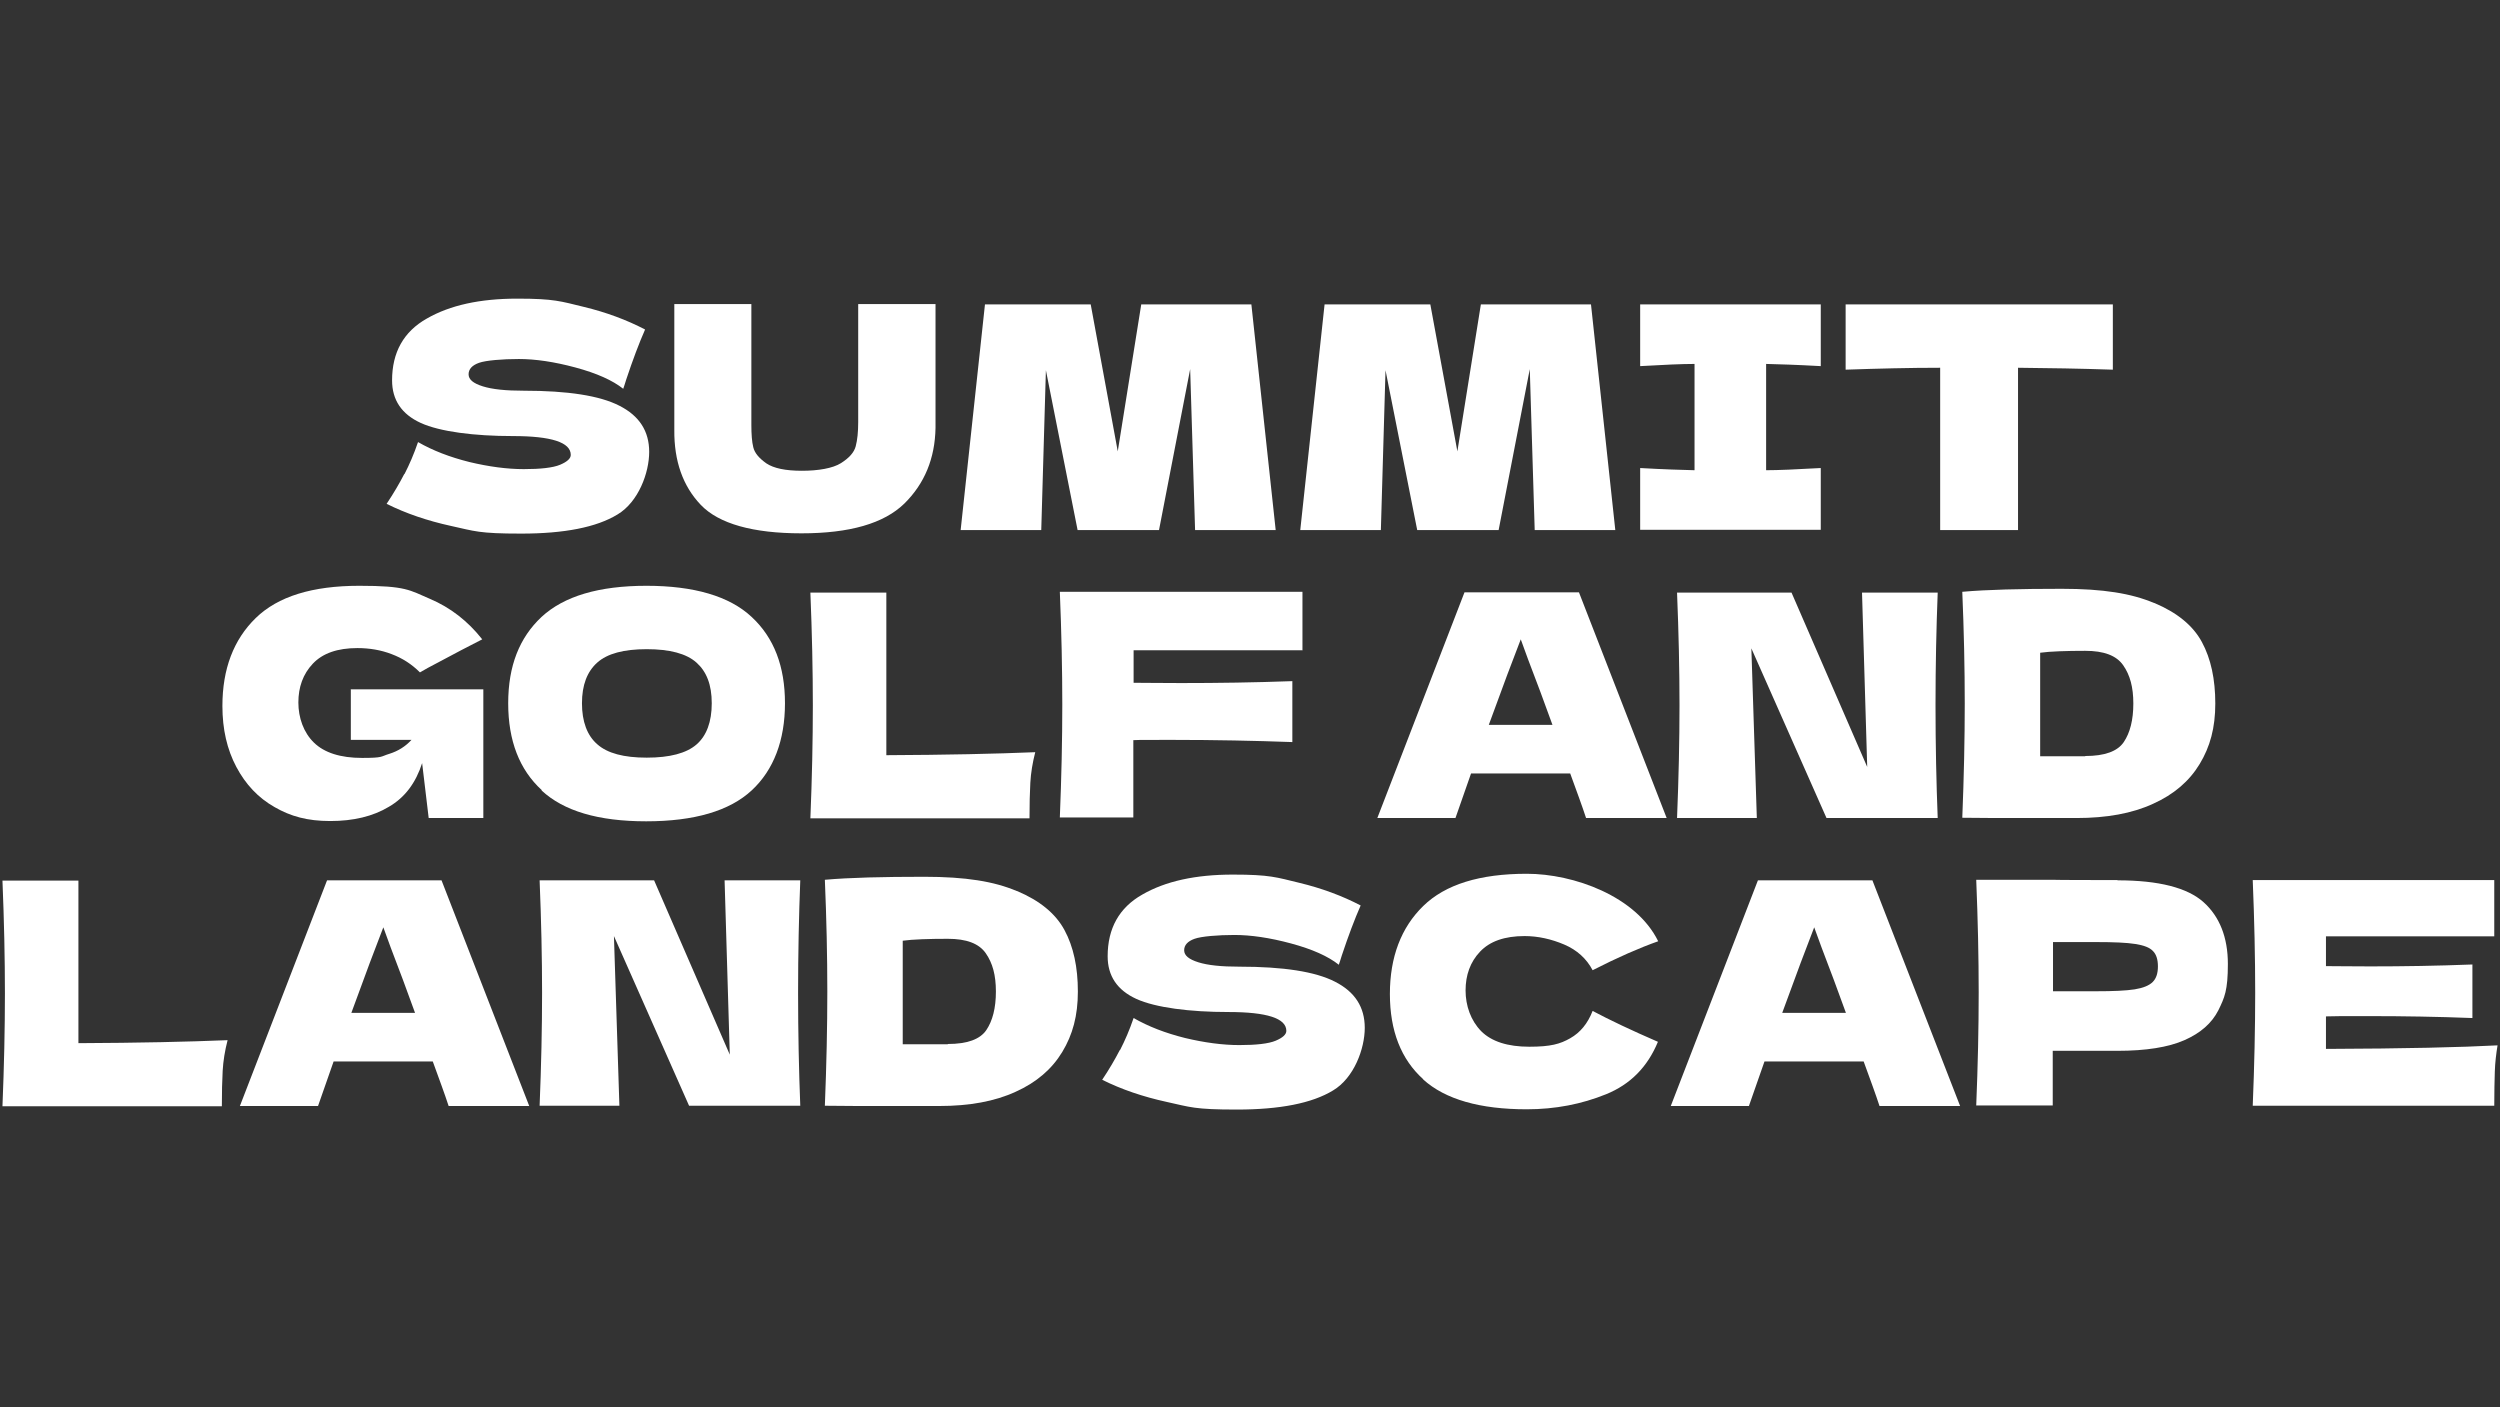 <svg xmlns="http://www.w3.org/2000/svg" id="Capa_1" viewBox="0 0 915 515"><rect x="0" y="0" width="915" height="515" fill="#333333" stroke="none"/><defs><style>      .st0 {        fill: #fff;      }    </style></defs><g id="Capa_1-2"><g><path class="st0" d="M148.1,173.4c1.7-3.3,3.4-7.2,4.9-11.6,5.4,3.1,11.6,5.5,18.8,7.3,7.1,1.7,13.8,2.6,19.9,2.6s10.7-.5,13.3-1.6,3.9-2.3,3.9-3.6c0-4.6-7.1-6.9-21.2-6.9s-26.7-1.6-33.7-4.8c-7-3.2-10.5-8.4-10.5-15.6,0-10.2,4.2-17.8,12.7-22.6,8.5-4.9,19.5-7.3,33.1-7.3s16,1,24.3,3c8.3,2,15.8,4.8,22.5,8.3-2.2,5-4.5,11.1-6.9,18.3-.5,1.5-.8,2.7-1.1,3.4-3.9-3.1-9.7-5.7-17.5-7.8-7.8-2.1-14.7-3.1-20.7-3.1s-12.1.5-14.6,1.4-3.8,2.3-3.8,4.2,1.7,3.3,5.2,4.4c3.5,1.1,8.4,1.6,15,1.6,16.1,0,27.8,1.8,35,5.5,7.3,3.7,10.9,9.3,10.9,16.9s-3.9,18.3-11.6,22.9c-7.7,4.7-19.5,7-35.2,7s-17-.9-25.7-2.8c-8.7-1.9-16.6-4.6-23.6-8.1,2.6-3.9,4.7-7.5,6.4-10.8h0Z"></path><path class="st0" d="M314.2,111.3h28.2v45.3c-.2,11.2-4,20.4-11.4,27.7-7.5,7.3-20,10.9-37.7,10.9s-30.2-3.5-36.8-10.4-9.8-16.1-9.7-27.4v-46.1h28.2v44.3c0,3.3.2,6.1.7,8.1.5,2.1,2.1,4,4.8,5.9,2.7,1.8,7,2.7,13,2.7s11.3-.9,14.3-2.8c3-1.9,4.8-3.9,5.4-6.2s.9-5.2.9-8.8v-43.2h0Z"></path><path class="st0" d="M458,111.4l8.9,82.6h-29.5l-1.8-58.9-11.4,58.9h-29.8l-11.6-58.5-1.7,58.5h-29.5l8.9-82.6h38.7l9.9,53.8,8.6-53.8h40.3Z"></path><path class="st0" d="M582.3,111.4l8.9,82.6h-29.5l-1.8-58.9-11.4,58.9h-29.8l-11.6-58.5-1.7,58.5h-29.5l8.9-82.6h38.7l9.9,53.8,8.6-53.8h40.3,0Z"></path><path class="st0" d="M666.4,134c-9-.5-15.7-.7-20-.8v38.9c4.4,0,11.1-.3,20-.8v22.6h-66.1v-22.6c8.7.5,15.4.7,19.9.8v-38.9c-4.6,0-11.2.3-19.9.8v-22.6h66.1s0,22.6,0,22.6Z"></path><path class="st0" d="M773.3,135.3c-11.9-.4-23.5-.6-34.7-.7v59.4h-28.5v-59.4c-11.3,0-22.8.3-34.6.7v-23.9h97.8v23.9Z"></path><path class="st0" d="M128.3,252.3h48.6v47.1h-20l-2.4-20.1c-2.3,7.2-6.3,12.6-12.2,16-5.8,3.5-13,5.2-21.4,5.2s-14.5-1.7-20.4-5.1c-6-3.4-10.6-8.3-14-14.7-3.4-6.4-5.1-13.8-5.1-22.3,0-13.6,4.1-24.3,12.2-32.2,8.1-7.9,20.7-11.8,37.9-11.8s18.4,1.6,25.9,4.8c7.5,3.2,13.8,8.1,19.1,14.8-3.4,1.7-10.1,5.2-20,10.5l-2.8,1.6c-3-3-6.4-5.2-10.4-6.7-3.9-1.5-8.1-2.2-12.5-2.2-7.3,0-12.7,1.9-16.3,5.7-3.6,3.8-5.3,8.6-5.3,14.2s1.9,11,5.7,14.7c3.8,3.7,9.7,5.6,17.6,5.6s6.7-.5,10-1.5c3.2-1,5.9-2.7,8.1-5.1h-22.2v-18.4h0Z"></path><path class="st0" d="M198.3,289.2c-8.2-7.5-12.3-18.1-12.3-31.8s4.1-24,12.2-31.6c8.2-7.6,21-11.4,38.4-11.4s30.4,3.8,38.5,11.4c8.2,7.6,12.2,18.1,12.2,31.6s-4.1,24.4-12.2,31.9c-8.1,7.5-21,11.3-38.6,11.3s-30.2-3.8-38.3-11.3h0ZM254.9,272.5c3.7-3.2,5.6-8.3,5.6-15.1s-1.9-11.6-5.6-14.9c-3.7-3.3-9.8-4.9-18.2-4.9s-14.4,1.6-18.1,4.9c-3.7,3.3-5.6,8.2-5.6,14.9s1.9,11.8,5.6,15c3.7,3.3,9.7,4.9,18.1,4.9s14.5-1.6,18.2-4.8h0Z"></path><path class="st0" d="M324.3,276.4c22-.1,40.2-.5,54.6-1.1-1,3.9-1.6,7.6-1.8,11.2-.2,3.6-.3,7.9-.3,13h-80.2c.6-14.7.9-28.5.9-41.3s-.3-26.6-.9-41.3h27.8v59.6Z"></path><path class="st0" d="M476.8,238h-61.9v11.9c3.9,0,9.7.1,17.4.1,13.4,0,26.9-.2,40.7-.7v22.3c-13.8-.5-28.4-.8-43.7-.8s-11.2,0-14.5.1v28.3h-26.9c.6-14.7.9-28.5.9-41.3s-.3-26.6-.9-41.3h88.8v21.3h0Z"></path><path class="st0" d="M580.5,299.4c-1.4-4.3-3.4-9.7-5.8-16.3h-36.3l-5.7,16.3h-28.6l31.9-82.6h41.9l32.1,82.6h-29.5,0ZM568.2,265.3c-2.9-8-5.8-15.9-8.9-23.9l-2.7-7.4c-2.7,6.9-6.6,17.3-11.7,31.3h23.3,0Z"></path><path class="st0" d="M709.2,216.9c-.5,12.8-.8,26.6-.8,41.2s.3,28.5.8,41.3h-40.7l-27.5-62.1,2,62.1h-29.2c.6-14.7.9-28.5.9-41.3s-.3-26.5-.9-41.2h41.9l27.7,63.8-1.9-63.8h27.9Z"></path><path class="st0" d="M788.5,220.7c8.3,3.5,14.1,8.2,17.4,14.3s4.9,13.6,4.9,22.5-1.9,15.8-5.7,22.1c-3.8,6.3-9.5,11.2-17.1,14.6-7.6,3.5-16.9,5.2-28,5.2h-20.6c-7,0-14,0-21.2-.1.6-14.9.9-28.9.9-41.8s-.3-26.7-.9-40.9c9-.8,21.2-1.1,36.4-1.1s25.5,1.7,33.8,5.2h0ZM763.2,276.7c7.1,0,11.8-1.7,14.1-5.1,2.3-3.4,3.5-8.1,3.5-14.1s-1.2-10.4-3.7-14c-2.5-3.6-7.1-5.3-13.9-5.3s-12.9.2-16.5.7v37.9h16.5Z"></path><path class="st0" d="M28.7,381.8c22-.1,40.2-.5,54.6-1.1-1,3.9-1.6,7.6-1.8,11.2-.2,3.6-.3,7.9-.3,13H.9c.6-14.7.9-28.5.9-41.3s-.3-26.6-.9-41.3h27.8v59.6Z"></path><path class="st0" d="M164.2,404.8c-1.4-4.3-3.4-9.7-5.8-16.3h-36.3l-5.7,16.3h-28.6l31.9-82.6h41.9l32.1,82.6h-29.5ZM151.9,370.7c-2.9-8-5.8-15.9-8.9-23.9l-2.7-7.4c-2.7,6.9-6.6,17.3-11.7,31.3h23.3,0Z"></path><path class="st0" d="M292.9,322.2c-.5,12.8-.8,26.6-.8,41.2s.3,28.5.8,41.3h-40.7l-27.5-62.1,2,62.1h-29.2c.6-14.7.9-28.5.9-41.3s-.3-26.5-.9-41.2h41.9l27.7,63.8-1.9-63.8h27.9Z"></path><path class="st0" d="M372.2,326.1c8.3,3.5,14.1,8.2,17.4,14.3,3.3,6.1,4.9,13.6,4.9,22.5s-1.9,15.8-5.7,22.1c-3.8,6.3-9.5,11.2-17.1,14.6-7.6,3.5-16.9,5.2-28,5.2h-20.6c-7,0-14,0-21.2-.1.6-14.9.9-28.9.9-41.8s-.3-26.7-.9-40.9c9-.8,21.2-1.1,36.4-1.1s25.5,1.7,33.8,5.2h0ZM346.9,382.1c7.1,0,11.8-1.7,14.1-5.1,2.3-3.4,3.5-8.1,3.5-14.1s-1.2-10.4-3.7-14c-2.5-3.6-7.1-5.3-13.9-5.3s-12.9.2-16.5.7v37.9h16.5Z"></path><path class="st0" d="M410,384.2c1.7-3.3,3.4-7.2,4.9-11.6,5.4,3.1,11.6,5.5,18.8,7.3,7.1,1.7,13.8,2.6,19.9,2.6s10.7-.5,13.3-1.6c2.6-1.1,3.9-2.3,3.9-3.6,0-4.6-7.1-6.9-21.2-6.9s-26.7-1.6-33.7-4.8c-7-3.2-10.5-8.4-10.5-15.6,0-10.2,4.2-17.8,12.7-22.6,8.5-4.9,19.5-7.3,33.1-7.3s16,1,24.3,3c8.3,2,15.8,4.8,22.5,8.3-2.2,5-4.5,11.1-6.9,18.3-.5,1.5-.8,2.7-1.1,3.4-3.9-3.1-9.7-5.7-17.5-7.8-7.8-2.1-14.7-3.1-20.7-3.1s-12.1.5-14.6,1.4-3.8,2.3-3.8,4.2,1.7,3.3,5.2,4.4c3.5,1.1,8.4,1.6,15,1.6,16.1,0,27.8,1.8,35,5.5,7.3,3.7,10.9,9.3,10.9,16.9s-3.9,18.3-11.6,22.9c-7.7,4.7-19.5,7-35.2,7s-17-.9-25.7-2.8c-8.7-1.9-16.6-4.6-23.6-8.1,2.6-3.9,4.7-7.5,6.4-10.8h0Z"></path><path class="st0" d="M520.9,395c-8.1-7.3-12.2-17.7-12.2-31.2s4.1-24.3,12.2-32.2c8.1-7.9,20.7-11.8,37.9-11.8s40,8.2,48.1,24.7c-6.8,2.4-14.8,5.9-24,10.6-2.2-4.2-5.7-7.4-10.4-9.4-4.7-2-9.6-3.1-14.5-3.1-7.3,0-12.7,1.9-16.3,5.7-3.6,3.8-5.3,8.6-5.3,14.2s1.9,11,5.7,14.9c3.8,3.8,9.7,5.7,17.6,5.7s11.3-1,15-3.1c3.7-2.1,6.4-5.4,8.2-10,6.2,3.3,14.2,7.1,23.9,11.3-3.8,9.2-10.1,15.6-19,19.2-8.9,3.6-18.5,5.5-29,5.5-17.1,0-29.8-3.6-37.9-10.9h0Z"></path><path class="st0" d="M687.9,404.8c-1.4-4.3-3.4-9.7-5.8-16.3h-36.3l-5.7,16.3h-28.6l31.9-82.6h41.9l32.1,82.6h-29.5,0ZM675.6,370.7c-2.9-8-5.8-15.9-8.9-23.9l-2.7-7.4c-2.7,6.9-6.6,17.3-11.7,31.3h23.3,0Z"></path><path class="st0" d="M775,322.2c15.1,0,25.6,2.7,31.5,8s8.9,12.9,8.9,22.6-1.2,12.3-3.5,17c-2.4,4.7-6.5,8.3-12.4,10.9-5.9,2.6-14.1,3.9-24.5,3.9h-23.7v20h-28c.6-14.7.9-28.5.9-41.3s-.3-26.6-.9-41.3h28c0,.1,23.7.1,23.7.1h0ZM767.1,362.8c6.3,0,11-.2,14.2-.7,3.1-.5,5.3-1.4,6.6-2.7s1.9-3.2,1.9-5.7-.6-4.4-1.8-5.6c-1.2-1.3-3.3-2.1-6.5-2.6-3.1-.5-7.9-.7-14.4-.7h-15.7v18h15.7Z"></path><path class="st0" d="M851.4,383.9c28.8-.1,49.7-.6,62.7-1.3-.5,3.1-.9,6.3-1,9.6-.1,3.3-.2,7.5-.2,12.5h-88.4c.6-14.7.9-28.5.9-41.3s-.3-26.6-.9-41.3h88.4v20.6h-61.6v10.9c3.6,0,9,.1,16.2.1,12.1,0,24.5-.2,37.4-.7v19.6c-12.9-.5-25.4-.7-37.4-.7s-12.5,0-16.2.1v11.8Z"></path></g></g></svg>